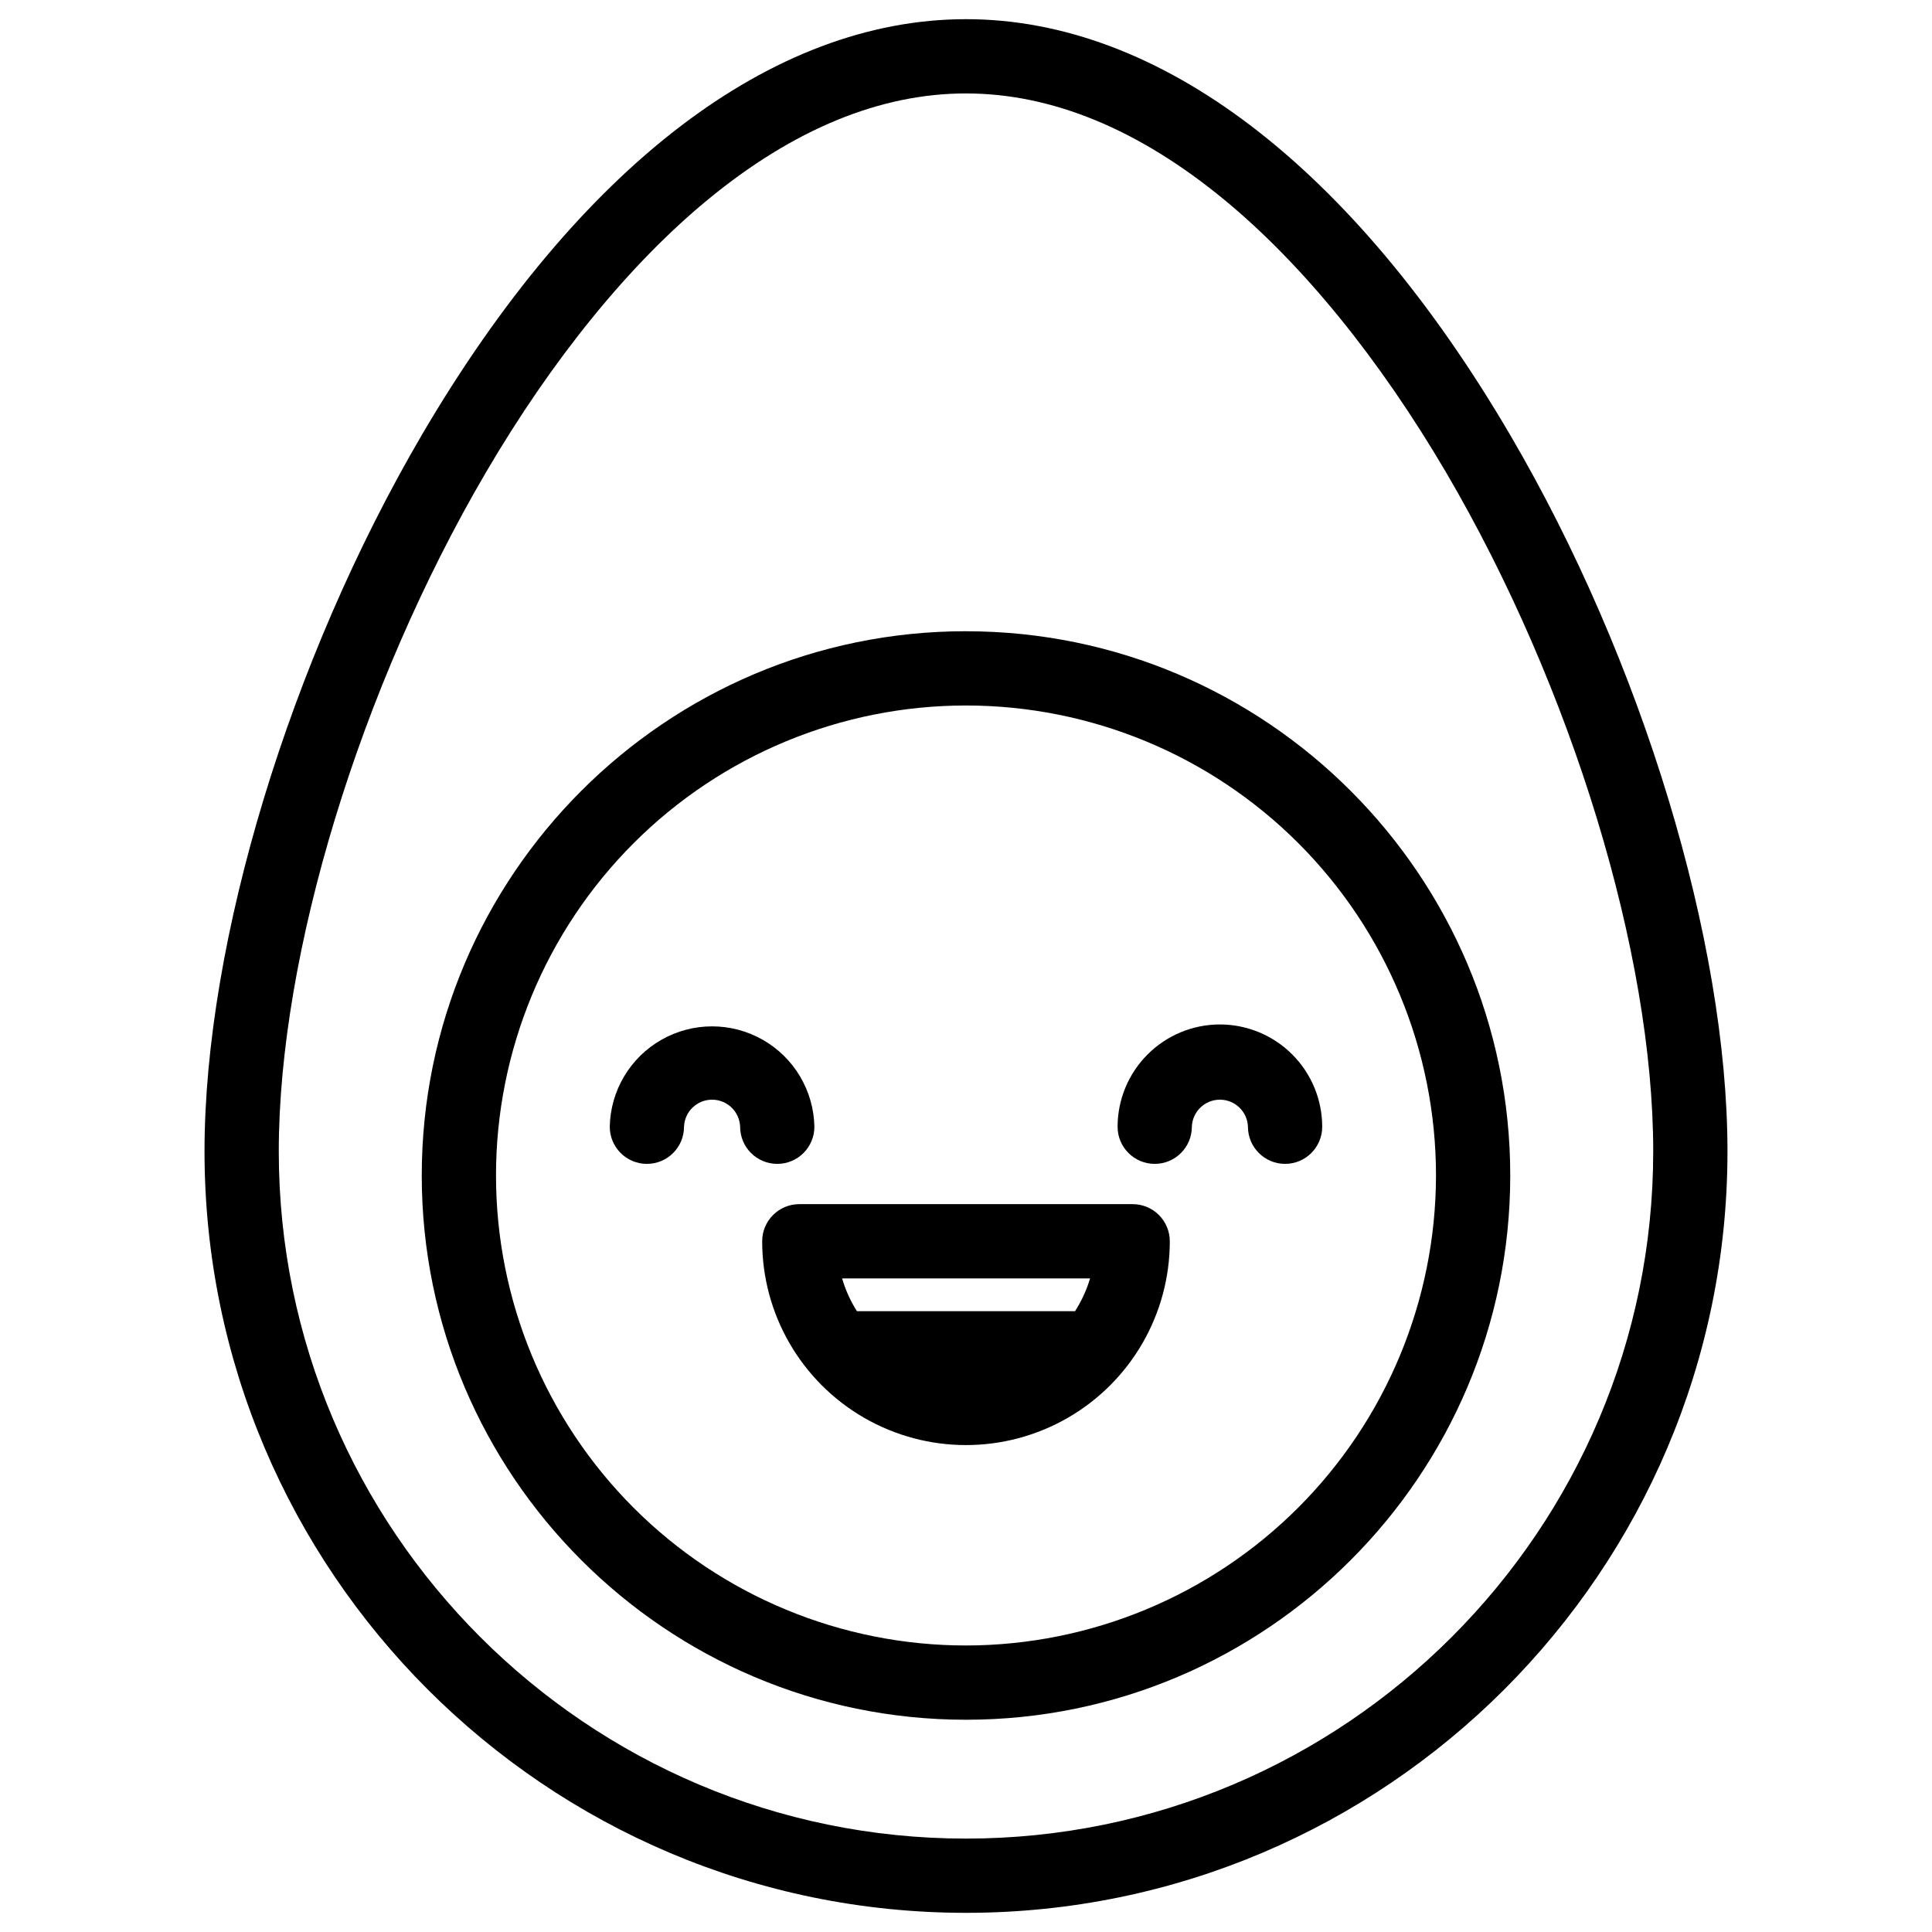 <?xml version="1.0" encoding="UTF-8"?>
<!-- Uploaded to: ICON Repo, www.iconrepo.com, Generator: ICON Repo Mixer Tools -->
<svg fill="#000000" width="800px" height="800px" version="1.1" viewBox="144 144 512 512" xmlns="http://www.w3.org/2000/svg">
 <g>
  <path d="m400 650.92c-111.27 0-201.8-90.527-201.8-201.8 0-55.617 22.633-130.13 57.574-189.83 41.633-71.066 92.852-110.21 144.23-110.21s102.59 39.145 144.22 110.21c34.98 59.699 57.574 134.22 57.574 189.83 0 111.27-90.527 201.8-201.8 201.8zm0-482.16c-22.73 0-45.766 9.484-68.469 28.191-20.781 17.121-41.113 42.125-58.785 72.285-33.328 56.906-54.867 127.52-54.867 179.89 0 100.45 81.75 182.12 182.12 182.12 100.37 0 182.12-81.672 182.12-182.12 0-52.367-21.539-123-54.867-179.89-17.711-30.16-38.004-55.164-58.785-72.285-22.703-18.703-45.738-28.188-68.469-28.188z"/>
  <path d="m400 311.28c-79.527 0-144.23 64.699-144.23 144.23-0.004 79.527 64.707 144.24 144.23 144.24s144.23-64.707 144.23-144.23-64.707-144.23-144.23-144.23zm0 268.79c-33.035 0-64.715-13.121-88.074-36.48-23.359-23.355-36.48-55.035-36.48-88.07-0.004-33.035 13.117-64.715 36.477-88.074 23.355-23.359 55.035-36.484 88.07-36.484 33.035 0 64.715 13.117 88.074 36.477 23.359 23.355 36.484 55.035 36.488 88.07-0.039 33.023-13.172 64.684-36.523 88.035-23.348 23.352-55.008 36.488-88.031 36.527z"/>
  <path d="m444.17 463.11h-88.344c-5.438 0-9.84 4.406-9.84 9.84 0 19.297 10.293 37.125 27.004 46.773 16.711 9.648 37.301 9.648 54.012 0 16.711-9.648 27.008-27.477 27.008-46.773 0-2.609-1.039-5.113-2.883-6.957-1.848-1.848-4.348-2.883-6.957-2.883zm-11.285 19.68h-0.004c-0.914 3.066-2.258 5.992-3.984 8.688h-57.801c-1.711-2.699-3.035-5.621-3.934-8.688z"/>
  <path d="m467.29 415.49c-7.188 0.004-14.082 2.859-19.164 7.945-5.086 5.082-7.945 11.973-7.953 19.164 0 5.434 4.406 9.84 9.84 9.84s9.84-4.406 9.84-9.84c0.145-4.004 3.43-7.172 7.434-7.172 4.004 0 7.289 3.168 7.434 7.172 0 5.434 4.406 9.84 9.84 9.84 5.438 0 9.84-4.406 9.84-9.84-0.008-7.188-2.863-14.078-7.949-19.164-5.082-5.082-11.973-7.938-19.16-7.945z"/>
  <path d="m359.82 442.6c-0.18-9.566-5.387-18.328-13.703-23.055-8.312-4.731-18.504-4.731-26.82 0-8.312 4.727-13.52 13.488-13.703 23.055 0 5.434 4.406 9.84 9.84 9.84s9.84-4.406 9.84-9.84c0.145-4.004 3.43-7.172 7.434-7.172 4.004 0 7.289 3.168 7.434 7.172 0 5.434 4.406 9.84 9.84 9.84 5.438 0 9.84-4.406 9.84-9.84z"/>
 </g>
</svg>